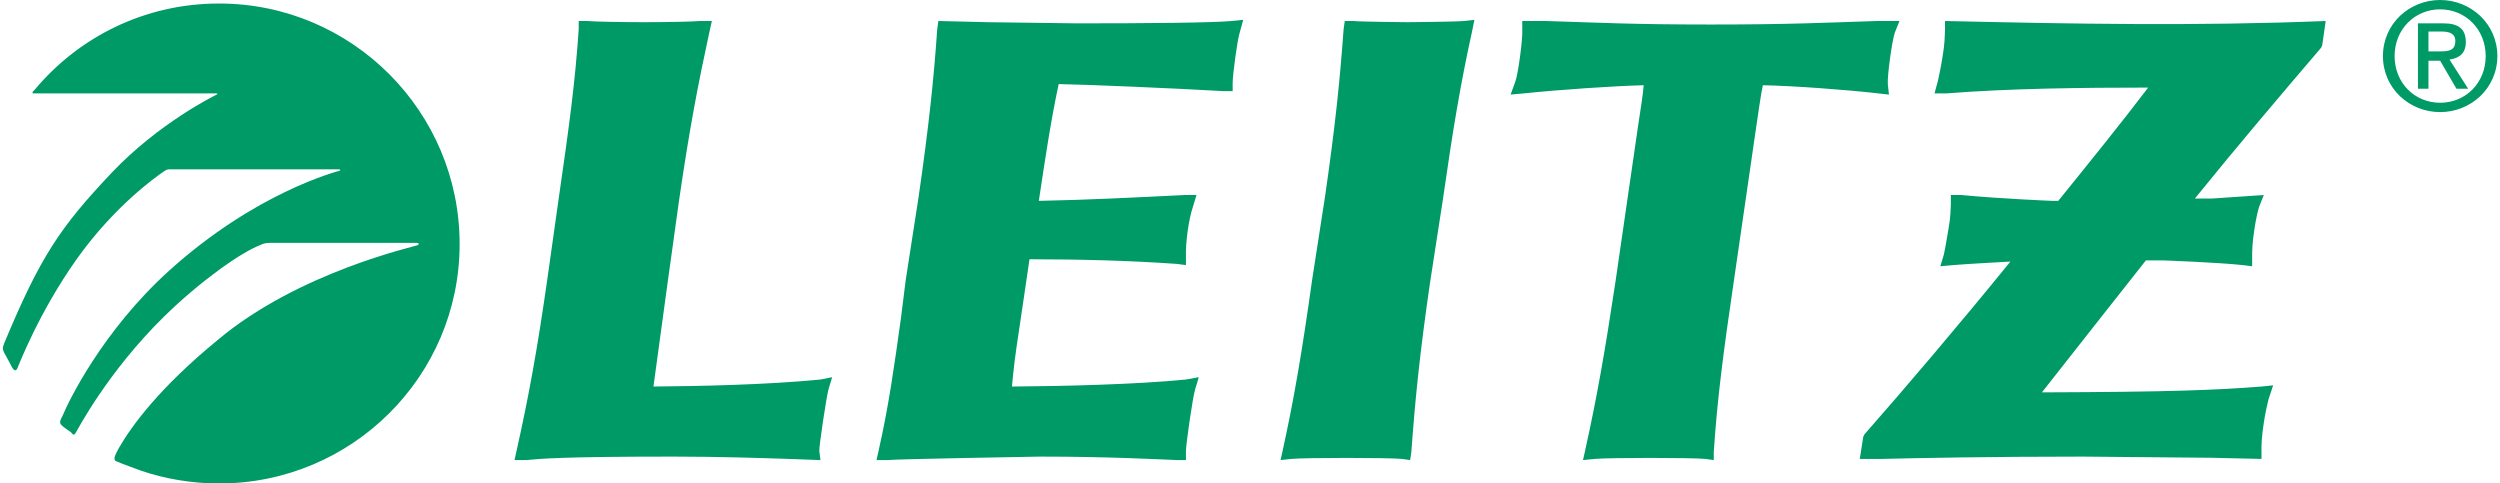 <?xml version="1.0" encoding="UTF-8" standalone="no"?>
<!-- Created with Inkscape (http://www.inkscape.org/) by Marsupilami -->
<svg
   xmlns:svg="http://www.w3.org/2000/svg"
   xmlns="http://www.w3.org/2000/svg"
   version="1.0"
   width="1024"
   height="198"
   viewBox="0 0 66.74 12.936"
   id="svg8902">
  <defs
     id="defs8904" />
  <g
     transform="translate(-341.63,-525.894)"
     id="layer1">
    <path
       d="M 65.219,0 C 64.396,0 63.688,0.635 63.688,1.5 C 63.688,2.366 64.396,3 65.219,3 C 66.037,3 66.75,2.366 66.75,1.5 C 66.75,0.635 66.038,-3.8326547e-18 65.219,0 z M 5.781,0.094 C 3.79,0.094 2.022,0.993 0.844,2.406 L 0.812,2.438 C 0.785,2.46 0.776,2.5 0.812,2.5 C 0.849,2.5 5.67,2.5 5.688,2.5 C 5.711,2.5 5.768,2.501 5.719,2.531 C 5.65,2.565 4.169,3.294 2.906,4.625 C 1.514,6.096 0.993,6.883 0.031,9.188 C 0.011,9.266 -0.036,9.299 0.031,9.438 C 0.1,9.569 0.24,9.816 0.25,9.844 C 0.267,9.875 0.33,9.955 0.375,9.875 C 0.416,9.789 0.945,8.385 1.969,6.938 C 2.993,5.496 4.119,4.719 4.25,4.625 C 4.375,4.537 4.391,4.531 4.469,4.531 C 4.544,4.531 8.926,4.531 9,4.531 C 9.015,4.531 9.02,4.561 9.031,4.562 C 8.93,4.591 6.76,5.149 4.438,7.25 C 2.65,8.87 1.744,10.761 1.594,11.125 C 1.54,11.231 1.496,11.305 1.562,11.375 C 1.631,11.443 1.78,11.537 1.812,11.562 C 1.849,11.59 1.879,11.681 1.938,11.594 C 1.995,11.504 2.789,9.967 4.312,8.469 C 5.279,7.523 6.362,6.759 6.875,6.562 C 6.938,6.533 7.005,6.5 7.125,6.5 C 7.245,6.5 10.985,6.5 11.062,6.5 C 11.139,6.5 11.139,6.54 11.094,6.562 C 11.049,6.59 7.915,7.274 5.75,9.094 C 4.185,10.377 3.44,11.396 3.094,12 C 3.016,12.158 2.924,12.293 3.031,12.344 C 3.138,12.394 3.646,12.578 3.688,12.594 C 4.338,12.816 5.058,12.938 5.781,12.938 C 9.336,12.938 12.219,10.07 12.219,6.531 C 12.219,2.982 9.336,0.094 5.781,0.094 z M 65.219,0.25 C 65.9,0.25 66.438,0.787 66.438,1.5 C 66.438,2.22 65.9,2.75 65.219,2.75 C 64.537,2.75 64,2.22 64,1.5 C 64,0.787 64.538,0.25 65.219,0.25 z M 33.188,0.531 L 32.875,0.562 C 32.396,0.609 30.651,0.625 28.75,0.625 L 26.344,0.594 L 25.031,0.562 L 25,0.781 C 24.906,2.135 24.779,3.35 24.5,5.281 L 24.156,7.5 L 24.031,8.5 C 23.847,9.826 23.7,10.869 23.438,12.031 L 23.375,12.312 L 23.656,12.312 C 23.961,12.283 27.75,12.219 27.75,12.219 C 29.609,12.219 30.839,12.29 31.438,12.312 L 31.656,12.312 L 31.656,12.062 C 31.656,11.912 31.832,10.633 31.906,10.406 L 32,10.094 L 31.656,10.156 C 30.314,10.29 28.365,10.334 27,10.344 C 27.044,9.846 27.094,9.455 27.188,8.844 C 27.187,8.844 27.435,7.191 27.469,6.938 C 28.794,6.94 30.089,6.969 31.406,7.062 L 31.656,7.094 L 31.656,6.844 C 31.644,6.503 31.727,5.866 31.844,5.531 L 31.938,5.219 L 31.625,5.219 C 30.26,5.285 29.095,5.348 27.719,5.375 C 27.874,4.349 28.027,3.294 28.25,2.25 C 29.031,2.263 31.367,2.364 32.656,2.438 L 32.906,2.438 L 32.906,2.219 C 32.906,1.999 33.034,1.045 33.094,0.875 L 33.188,0.531 z M 39.375,0.531 L 39.094,0.562 C 38.852,0.584 37.594,0.594 37.594,0.594 C 37.594,0.594 36.364,0.584 36.125,0.562 L 35.906,0.562 L 35.875,0.781 C 35.774,2.17 35.651,3.379 35.375,5.281 L 35.031,7.5 C 34.764,9.405 34.555,10.64 34.25,12.031 L 34.188,12.312 L 34.469,12.281 C 34.864,12.245 37.054,12.245 37.438,12.281 L 37.656,12.312 L 37.688,12.094 C 37.789,10.699 37.911,9.467 38.188,7.562 L 38.531,5.344 C 38.803,3.442 39.006,2.232 39.312,0.844 L 39.375,0.531 z M 15.406,0.562 L 15.406,0.781 C 15.314,2.167 15.151,3.379 14.875,5.281 L 14.562,7.5 C 14.291,9.396 14.062,10.636 13.75,12.031 L 13.688,12.312 L 14,12.312 C 14.395,12.274 14.986,12.219 17.938,12.219 C 19.207,12.219 20.306,12.258 21.031,12.281 L 21.875,12.312 L 21.844,12.062 C 21.844,11.895 22.035,10.605 22.094,10.406 L 22.188,10.094 L 21.875,10.156 C 20.452,10.297 18.637,10.334 17.406,10.344 C 17.462,9.923 17.781,7.594 17.781,7.594 L 18.094,5.344 C 18.371,3.441 18.604,2.232 18.906,0.844 L 18.969,0.562 L 18.656,0.562 C 18.454,0.579 17.82,0.594 17.156,0.594 C 16.501,0.594 15.821,0.579 15.625,0.562 L 15.406,0.562 z M 40.656,0.562 L 40.656,0.812 C 40.671,1.026 40.55,1.971 40.469,2.188 L 40.344,2.531 L 40.688,2.5 C 41.689,2.396 43.115,2.301 43.906,2.281 C 43.884,2.551 43.816,2.961 43.75,3.406 L 43.156,7.5 C 42.871,9.406 42.651,10.644 42.344,12.031 L 42.281,12.312 L 42.594,12.281 C 42.984,12.245 45.174,12.245 45.562,12.281 L 45.781,12.312 L 45.781,12.094 C 45.873,10.688 46.034,9.449 46.312,7.562 L 46.906,3.469 C 46.979,2.987 47.035,2.551 47.094,2.281 C 47.89,2.296 49.326,2.4 50.188,2.5 L 50.469,2.531 L 50.438,2.25 C 50.421,2.035 50.551,1.09 50.625,0.875 L 50.75,0.562 L 50.406,0.562 L 50.156,0.562 C 48.76,0.606 47.84,0.656 45.688,0.656 C 43.597,0.656 42.697,0.605 41.281,0.562 L 40.656,0.562 z M 51.969,0.562 L 51.969,0.812 C 51.96,0.989 51.964,1.153 51.906,1.5 C 51.846,1.881 51.811,1.999 51.781,2.156 L 51.688,2.5 L 52,2.5 C 53.682,2.366 55.638,2.344 57.406,2.344 C 56.678,3.301 55.861,4.31 55,5.375 L 54.844,5.375 C 54.831,5.375 53.476,5.321 52.406,5.219 L 52.125,5.219 L 52.125,5.469 C 52.114,5.645 52.123,5.784 52.062,6.125 C 51.999,6.507 51.97,6.66 51.938,6.812 L 51.844,7.125 L 52.188,7.094 C 52.609,7.06 53.274,7.025 53.719,7 C 52.292,8.755 50.911,10.374 49.812,11.625 L 49.781,11.688 L 49.688,12.281 L 50.281,12.281 C 51.211,12.258 53.119,12.219 55.656,12.219 L 59.094,12.25 L 60.438,12.281 L 60.438,12.031 C 60.438,11.911 60.441,11.682 60.5,11.312 C 60.538,11.053 60.593,10.824 60.625,10.688 L 60.75,10.312 L 60.438,10.344 C 59.193,10.441 58.001,10.488 54.562,10.5 C 54.973,9.971 57.154,7.213 57.344,6.969 L 57.812,6.969 C 57.813,6.969 59.249,7.02 59.938,7.094 L 60.188,7.125 L 60.188,6.844 C 60.189,6.725 60.19,6.501 60.25,6.125 C 60.288,5.871 60.331,5.678 60.375,5.531 L 60.5,5.219 L 59.125,5.312 L 58.656,5.312 C 59.797,3.902 60.938,2.56 62.031,1.281 L 62.062,1.219 L 62.156,0.562 C 58.711,0.701 55.406,0.64 51.969,0.562 z M 64.625,0.625 L 64.625,2.375 L 64.906,2.375 L 64.906,1.625 L 65.219,1.625 L 65.656,2.375 L 65.969,2.375 L 65.469,1.594 C 65.726,1.556 65.906,1.435 65.906,1.125 C 65.906,0.782 65.718,0.625 65.312,0.625 L 64.625,0.625 z M 64.906,0.844 L 65.25,0.844 C 65.434,0.844 65.625,0.879 65.625,1.094 C 65.625,1.356 65.444,1.375 65.219,1.375 L 64.906,1.375 L 64.906,0.844 z"
       transform="translate(341.63,525.894)"
       id="path8868"
       style="fill:#009a66;fill-opacity:1;fill-rule:nonzero;stroke:none" />
  </g>
</svg>
